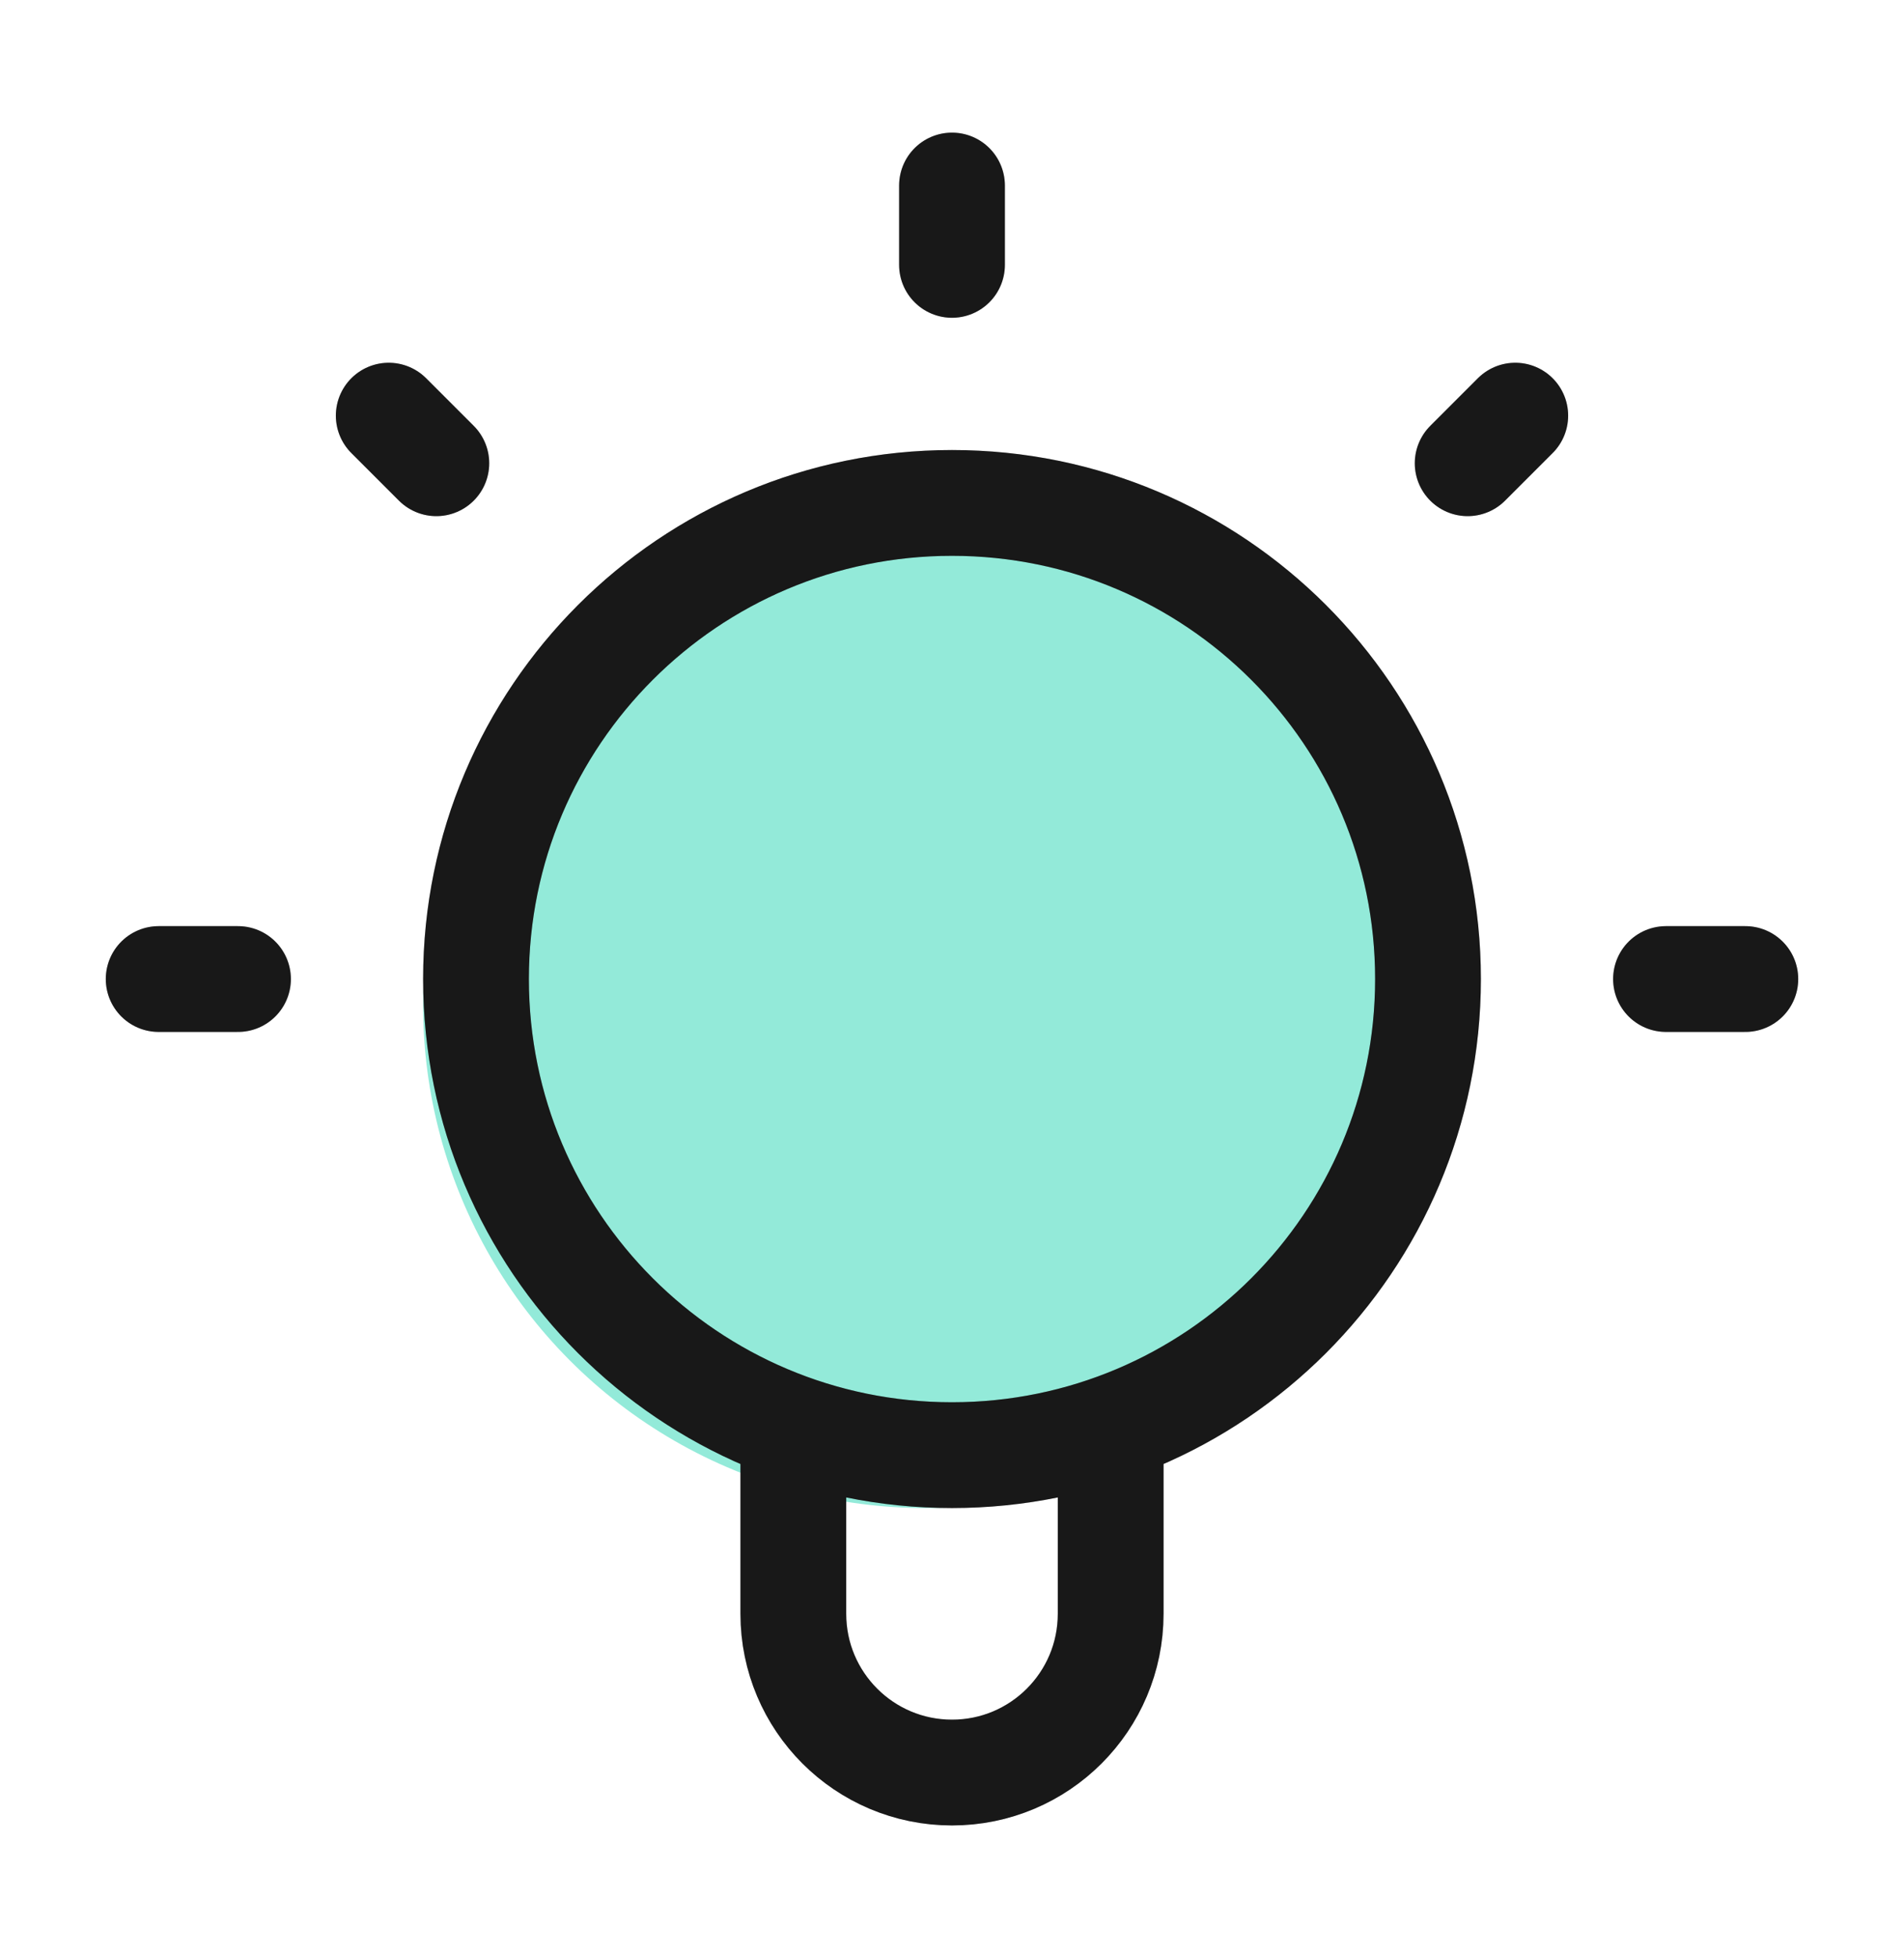 <svg width="36" height="37" viewBox="0 0 36 37" fill="none" xmlns="http://www.w3.org/2000/svg">
<circle cx="17.5" cy="19.007" r="9.5" fill="#93EAD9"/>
<path d="M15 26.995V30.507C15 32.164 16.343 33.507 18 33.507C19.657 33.507 21 32.164 21 30.507V26.995M18 3.507V5.007M4.5 18.507H3M8.25 8.757L7.35 7.857M27.75 8.757L28.65 7.857M33 18.507H31.5M27 18.507C27 23.478 22.971 27.507 18 27.507C13.029 27.507 9 23.478 9 18.507C9 13.537 13.029 9.507 18 9.507C22.971 9.507 27 13.537 27 18.507Z" stroke="#1E1E1E" stroke-width="2" stroke-linecap="round" stroke-linejoin="round"/>
<path d="M15 26.995V30.507C15 32.164 16.343 33.507 18 33.507C19.657 33.507 21 32.164 21 30.507V26.995M18 3.507V5.007M4.5 18.507H3M8.25 8.757L7.35 7.857M27.75 8.757L28.65 7.857M33 18.507H31.5M27 18.507C27 23.478 22.971 27.507 18 27.507C13.029 27.507 9 23.478 9 18.507C9 13.537 13.029 9.507 18 9.507C22.971 9.507 27 13.537 27 18.507Z" stroke="black" stroke-opacity="0.2" stroke-width="2" stroke-linecap="round" stroke-linejoin="round"/>
</svg>
